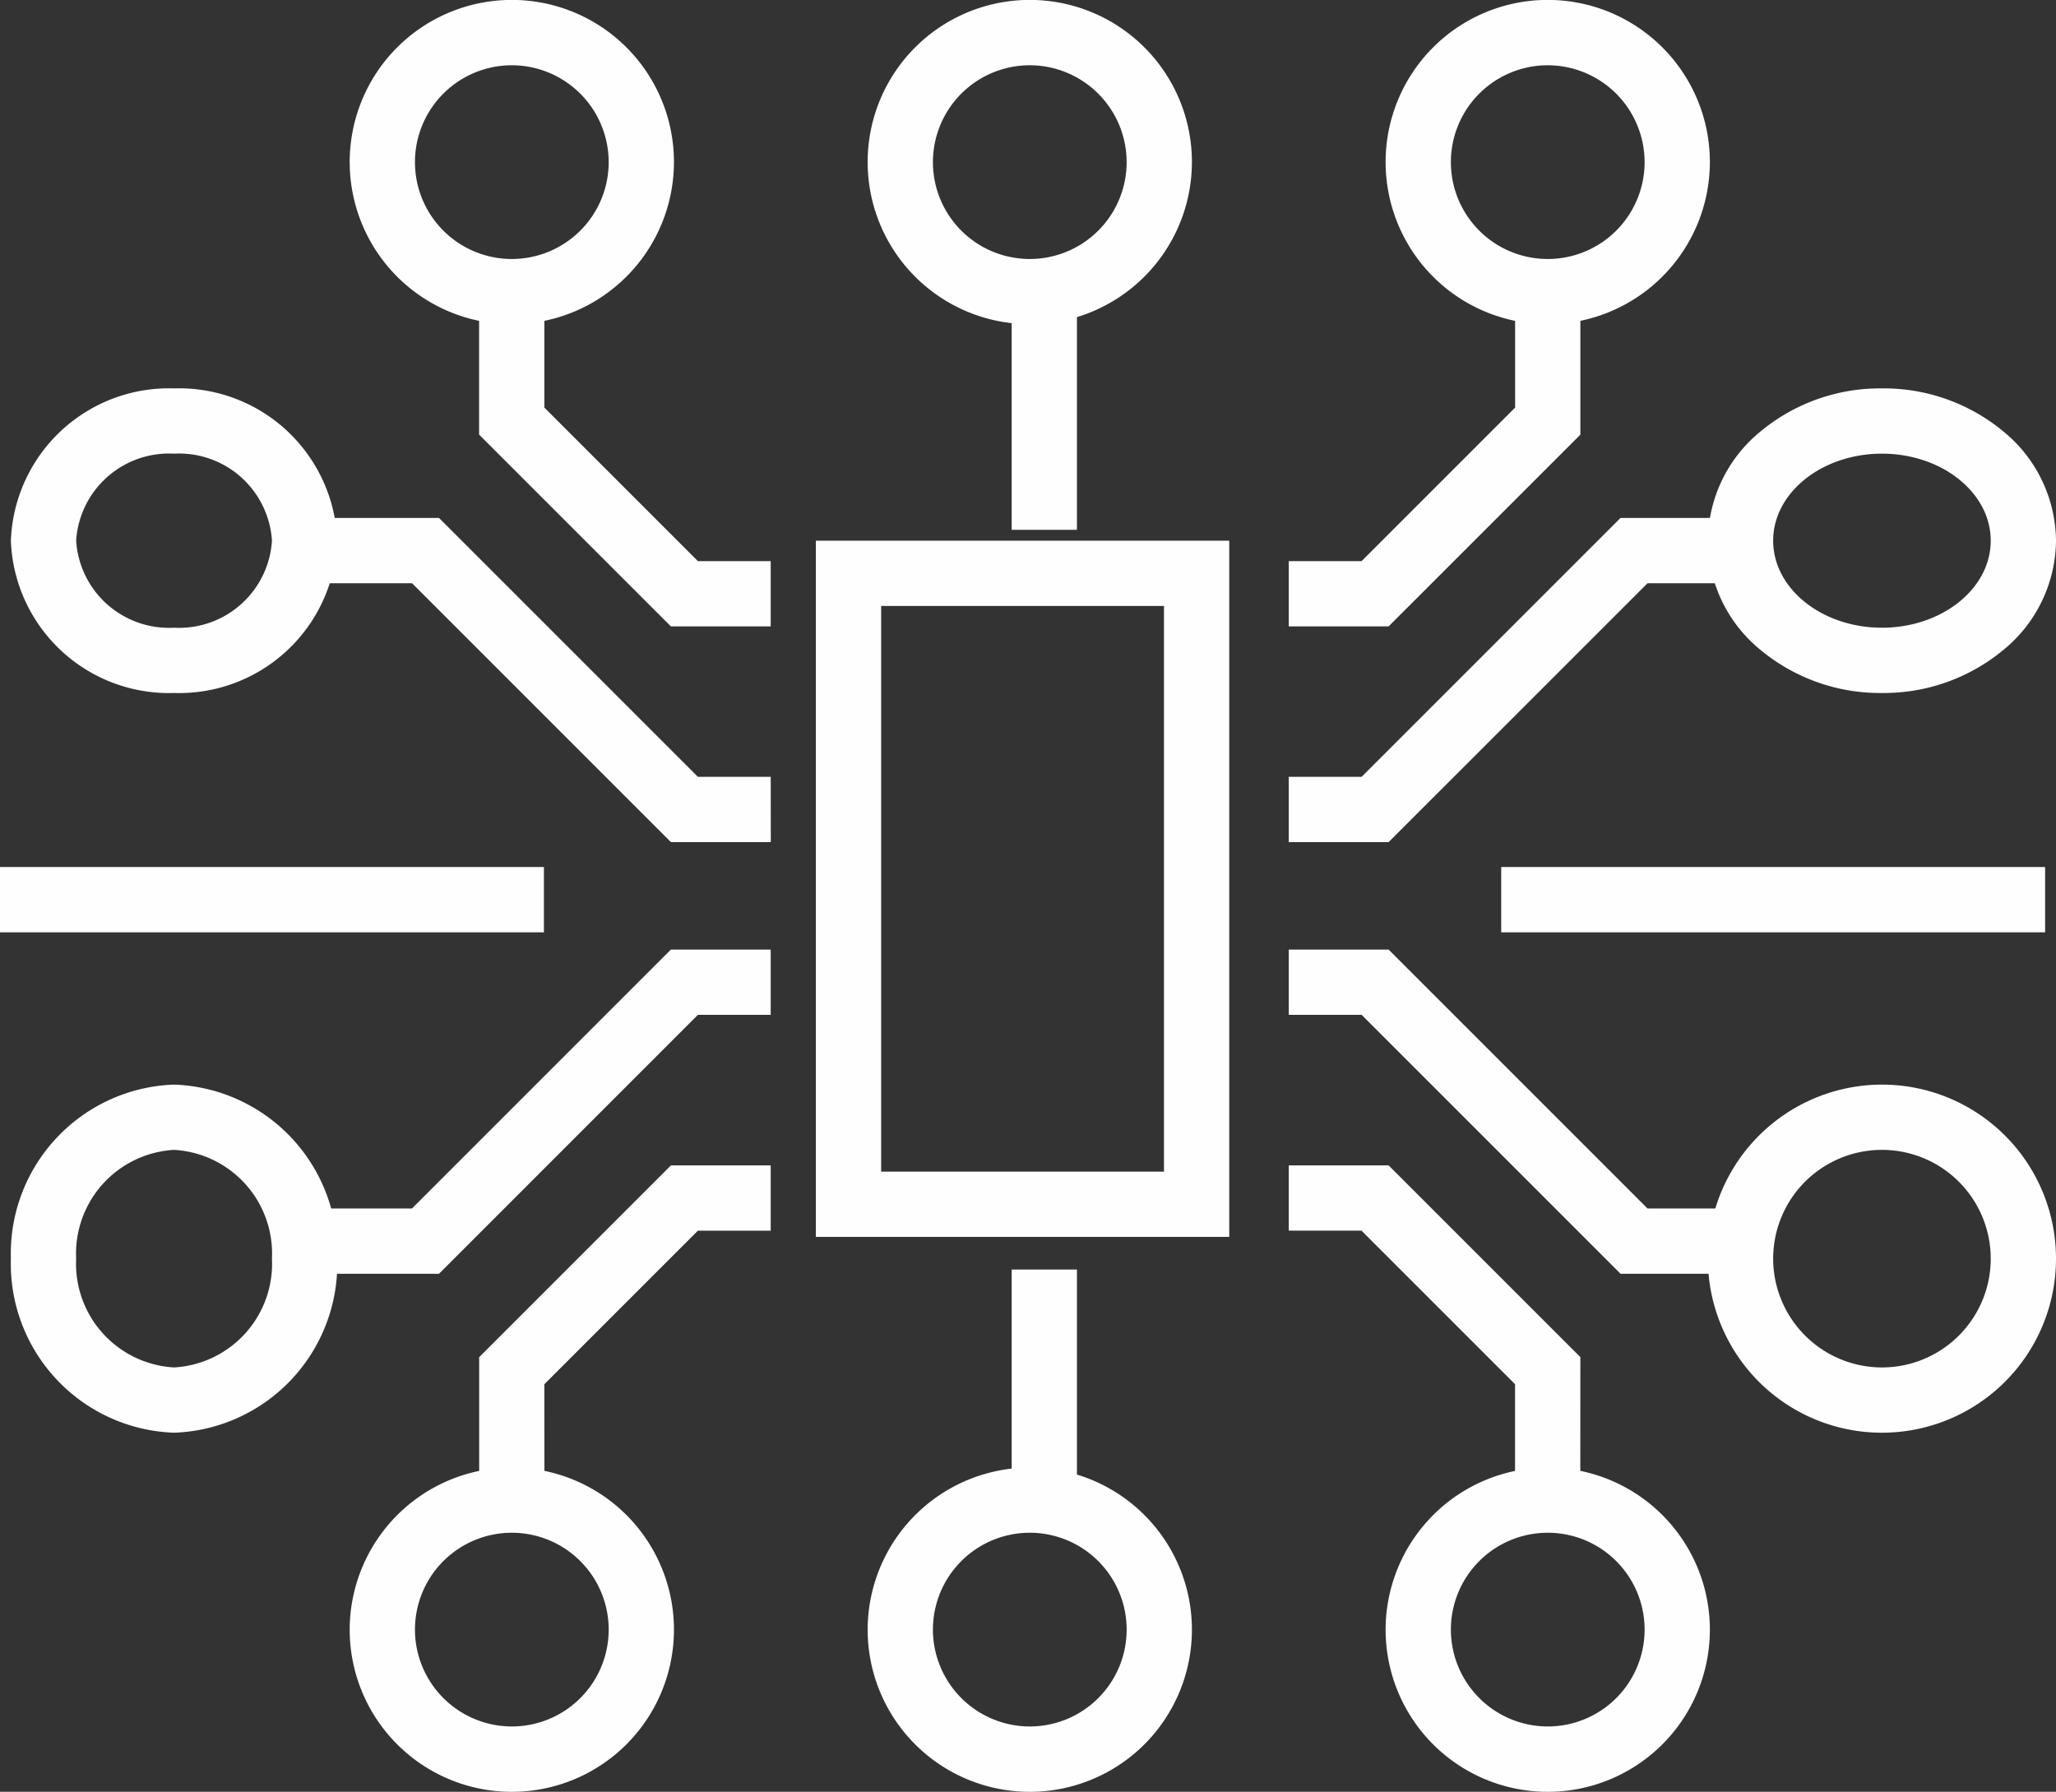 <svg xmlns="http://www.w3.org/2000/svg" width="94.5" height="82.357" viewBox="0 0 94.5 82.357">
  <rect x="0" y="0" width="94.5" height="82.357" fill="#333333" stroke="none"/>
  <g id="Group_1066" data-name="Group 1066" transform="translate(-0.478 1.5)">
    <path id="Line_26" data-name="Line 26" d="M1.5,11h-3V0h3Z" transform="translate(48.478 56.852)" fill="#fefefe"/>
    <path id="Path_1336" data-name="Path 1336" d="M141.5,172.887h-3v-6.573l8.814-8.814H151.9v3h-3.347l-7.057,7.057Z" transform="translate(-115.998 -105.434)" fill="#fefefe"/>
    <path id="Path_1337" data-name="Path 1337" d="M156.823,157.4h-4.589l-11.9-11.9H135v-3h6.573l11.9,11.9h3.347Z" transform="translate(-120.917 -120.193)" fill="#fefefe"/>
    <path id="Ellipse_17" data-name="Ellipse 17" d="M6-1.5a7.271,7.271,0,0,1,7.5,7,7.271,7.271,0,0,1-7.5,7,7.271,7.271,0,0,1-7.5-7A7.271,7.271,0,0,1,6-1.5Zm0,11a4.277,4.277,0,0,0,4.5-4A4.277,4.277,0,0,0,6,1.5a4.277,4.277,0,0,0-4.5,4A4.277,4.277,0,0,0,6,9.5Z" transform="translate(2.478 17.852)" fill="#fefefe"/>
    <path id="Path_1338" data-name="Path 1338" d="M141.573,167.4H135v-3h5.33l11.9-11.9h4.589v3h-3.347Z" transform="translate(-120.917 -110.354)" fill="#fefefe"/>
    <path id="Ellipse_18" data-name="Ellipse 18" d="M6-1.5a7.771,7.771,0,0,1,7.5,8,7.771,7.771,0,0,1-7.5,8,7.771,7.771,0,0,1-7.5-8A7.771,7.771,0,0,1,6-1.5Zm0,13a4.775,4.775,0,0,0,4.5-5A4.775,4.775,0,0,0,6,1.5a4.775,4.775,0,0,0-4.5,5A4.775,4.775,0,0,0,6,11.5Z" transform="translate(2.478 49.852)" fill="#fefefe"/>
    <path id="Path_1339" data-name="Path 1339" d="M154.952,164.5a7.452,7.452,0,1,1-7.452,7.452A7.46,7.46,0,0,1,154.952,164.5Zm0,11.9a4.452,4.452,0,1,0-4.452-4.452A4.457,4.457,0,0,0,154.952,176.4Z" transform="translate(-107.142 -98.546)" fill="#fefefe"/>
    <path id="Line_27" data-name="Line 27" d="M1.5,11h-3V0h3Z" transform="translate(48.478 11.852)" fill="#fefefe"/>
    <path id="Path_1340" data-name="Path 1340" d="M154.952,145.4a7.452,7.452,0,1,1,7.452-7.452A7.46,7.46,0,0,1,154.952,145.4Zm0-11.9a4.452,4.452,0,1,0,4.452,4.452A4.457,4.457,0,0,0,154.952,133.5Z" transform="translate(-107.142 -132)" fill="#fefefe"/>
    <path id="Path_1341" data-name="Path 1341" d="M142.952,164.5a7.452,7.452,0,1,1-7.452,7.452A7.46,7.46,0,0,1,142.952,164.5Zm0,11.9a4.452,4.452,0,1,0-4.452-4.452A4.457,4.457,0,0,0,142.952,176.4Z" transform="translate(-118.949 -98.546)" fill="#fefefe"/>
    <path id="Path_1342" data-name="Path 1342" d="M151.9,153.387h-4.589l-8.814-8.814V138h3v5.331l7.057,7.057H151.9Z" transform="translate(-115.998 -126.096)" fill="#fefefe"/>
    <path id="Path_1343" data-name="Path 1343" d="M142.952,145.4a7.452,7.452,0,1,1,7.452-7.452A7.46,7.46,0,0,1,142.952,145.4Zm0-11.9a4.452,4.452,0,1,0,4.452,4.452A4.457,4.457,0,0,0,142.952,133.5Z" transform="translate(-118.949 -132)" fill="#fefefe"/>
    <path id="Path_1344" data-name="Path 1344" d="M171.4,172.887h-3v-5.331l-7.057-7.057H158v-3h4.589l8.814,8.814Z" transform="translate(-98.287 -105.434)" fill="#fefefe"/>
    <path id="Path_1345" data-name="Path 1345" d="M162.589,157.4H158v-3h3.347l11.9-11.9h6.573v3h-5.33Z" transform="translate(-98.287 -120.193)" fill="#fefefe"/>
    <path id="Ellipse_19" data-name="Ellipse 19" d="M6.5-1.5A8.6,8.6,0,0,1,12.065.466,6.552,6.552,0,0,1,14.5,5.5a6.552,6.552,0,0,1-2.435,5.034A8.6,8.6,0,0,1,6.5,12.5,8.6,8.6,0,0,1,.935,10.534,6.552,6.552,0,0,1-1.5,5.5,6.552,6.552,0,0,1,.935.466,8.6,8.6,0,0,1,6.5-1.5Zm0,11c2.757,0,5-1.794,5-4s-2.243-4-5-4-5,1.794-5,4S3.743,9.5,6.5,9.5Z" transform="translate(80.478 17.852)" fill="#fefefe"/>
    <path id="Path_1346" data-name="Path 1346" d="M179.823,167.4H173.25l-11.9-11.9H158v-3h4.589l11.9,11.9h5.33Z" transform="translate(-98.287 -110.354)" fill="#fefefe"/>
    <path id="Ellipse_20" data-name="Ellipse 20" d="M6.5-1.5a8,8,0,1,1-8,8A8.009,8.009,0,0,1,6.5-1.5Zm0,13a5,5,0,1,0-5-5A5.006,5.006,0,0,0,6.5,11.5Z" transform="translate(80.478 49.852)" fill="#fefefe"/>
    <path id="Path_1347" data-name="Path 1347" d="M166.952,164.5a7.452,7.452,0,1,1-7.452,7.452A7.46,7.46,0,0,1,166.952,164.5Zm0,11.9a4.452,4.452,0,1,0-4.452-4.452A4.457,4.457,0,0,0,166.952,176.4Z" transform="translate(-95.335 -98.546)" fill="#fefefe"/>
    <path id="Path_1348" data-name="Path 1348" d="M162.589,153.387H158v-3h3.347l7.057-7.057V138h3v6.573Z" transform="translate(-98.287 -126.096)" fill="#fefefe"/>
    <path id="Path_1349" data-name="Path 1349" d="M166.952,145.4a7.452,7.452,0,1,1,7.452-7.452A7.46,7.46,0,0,1,166.952,145.4Zm0-11.9a4.452,4.452,0,1,0,4.452,4.452A4.457,4.457,0,0,0,166.952,133.5Z" transform="translate(-95.335 -132)" fill="#fefefe"/>
    <path id="Rectangle_71" data-name="Rectangle 71" d="M-1.5-1.5h19v32h-19Zm16,3H1.5v26h13Z" transform="translate(39.478 24.852)" fill="#fefefe"/>
    <path id="Line_28" data-name="Line 28" d="M25,1.5H0v-3H25Z" transform="translate(0.478 39.852)" fill="#fefefe"/>
    <path id="Line_29" data-name="Line 29" d="M25,1.5H0v-3H25Z" transform="translate(69.478 39.852)" fill="#fefefe"/>
  </g>
</svg>
